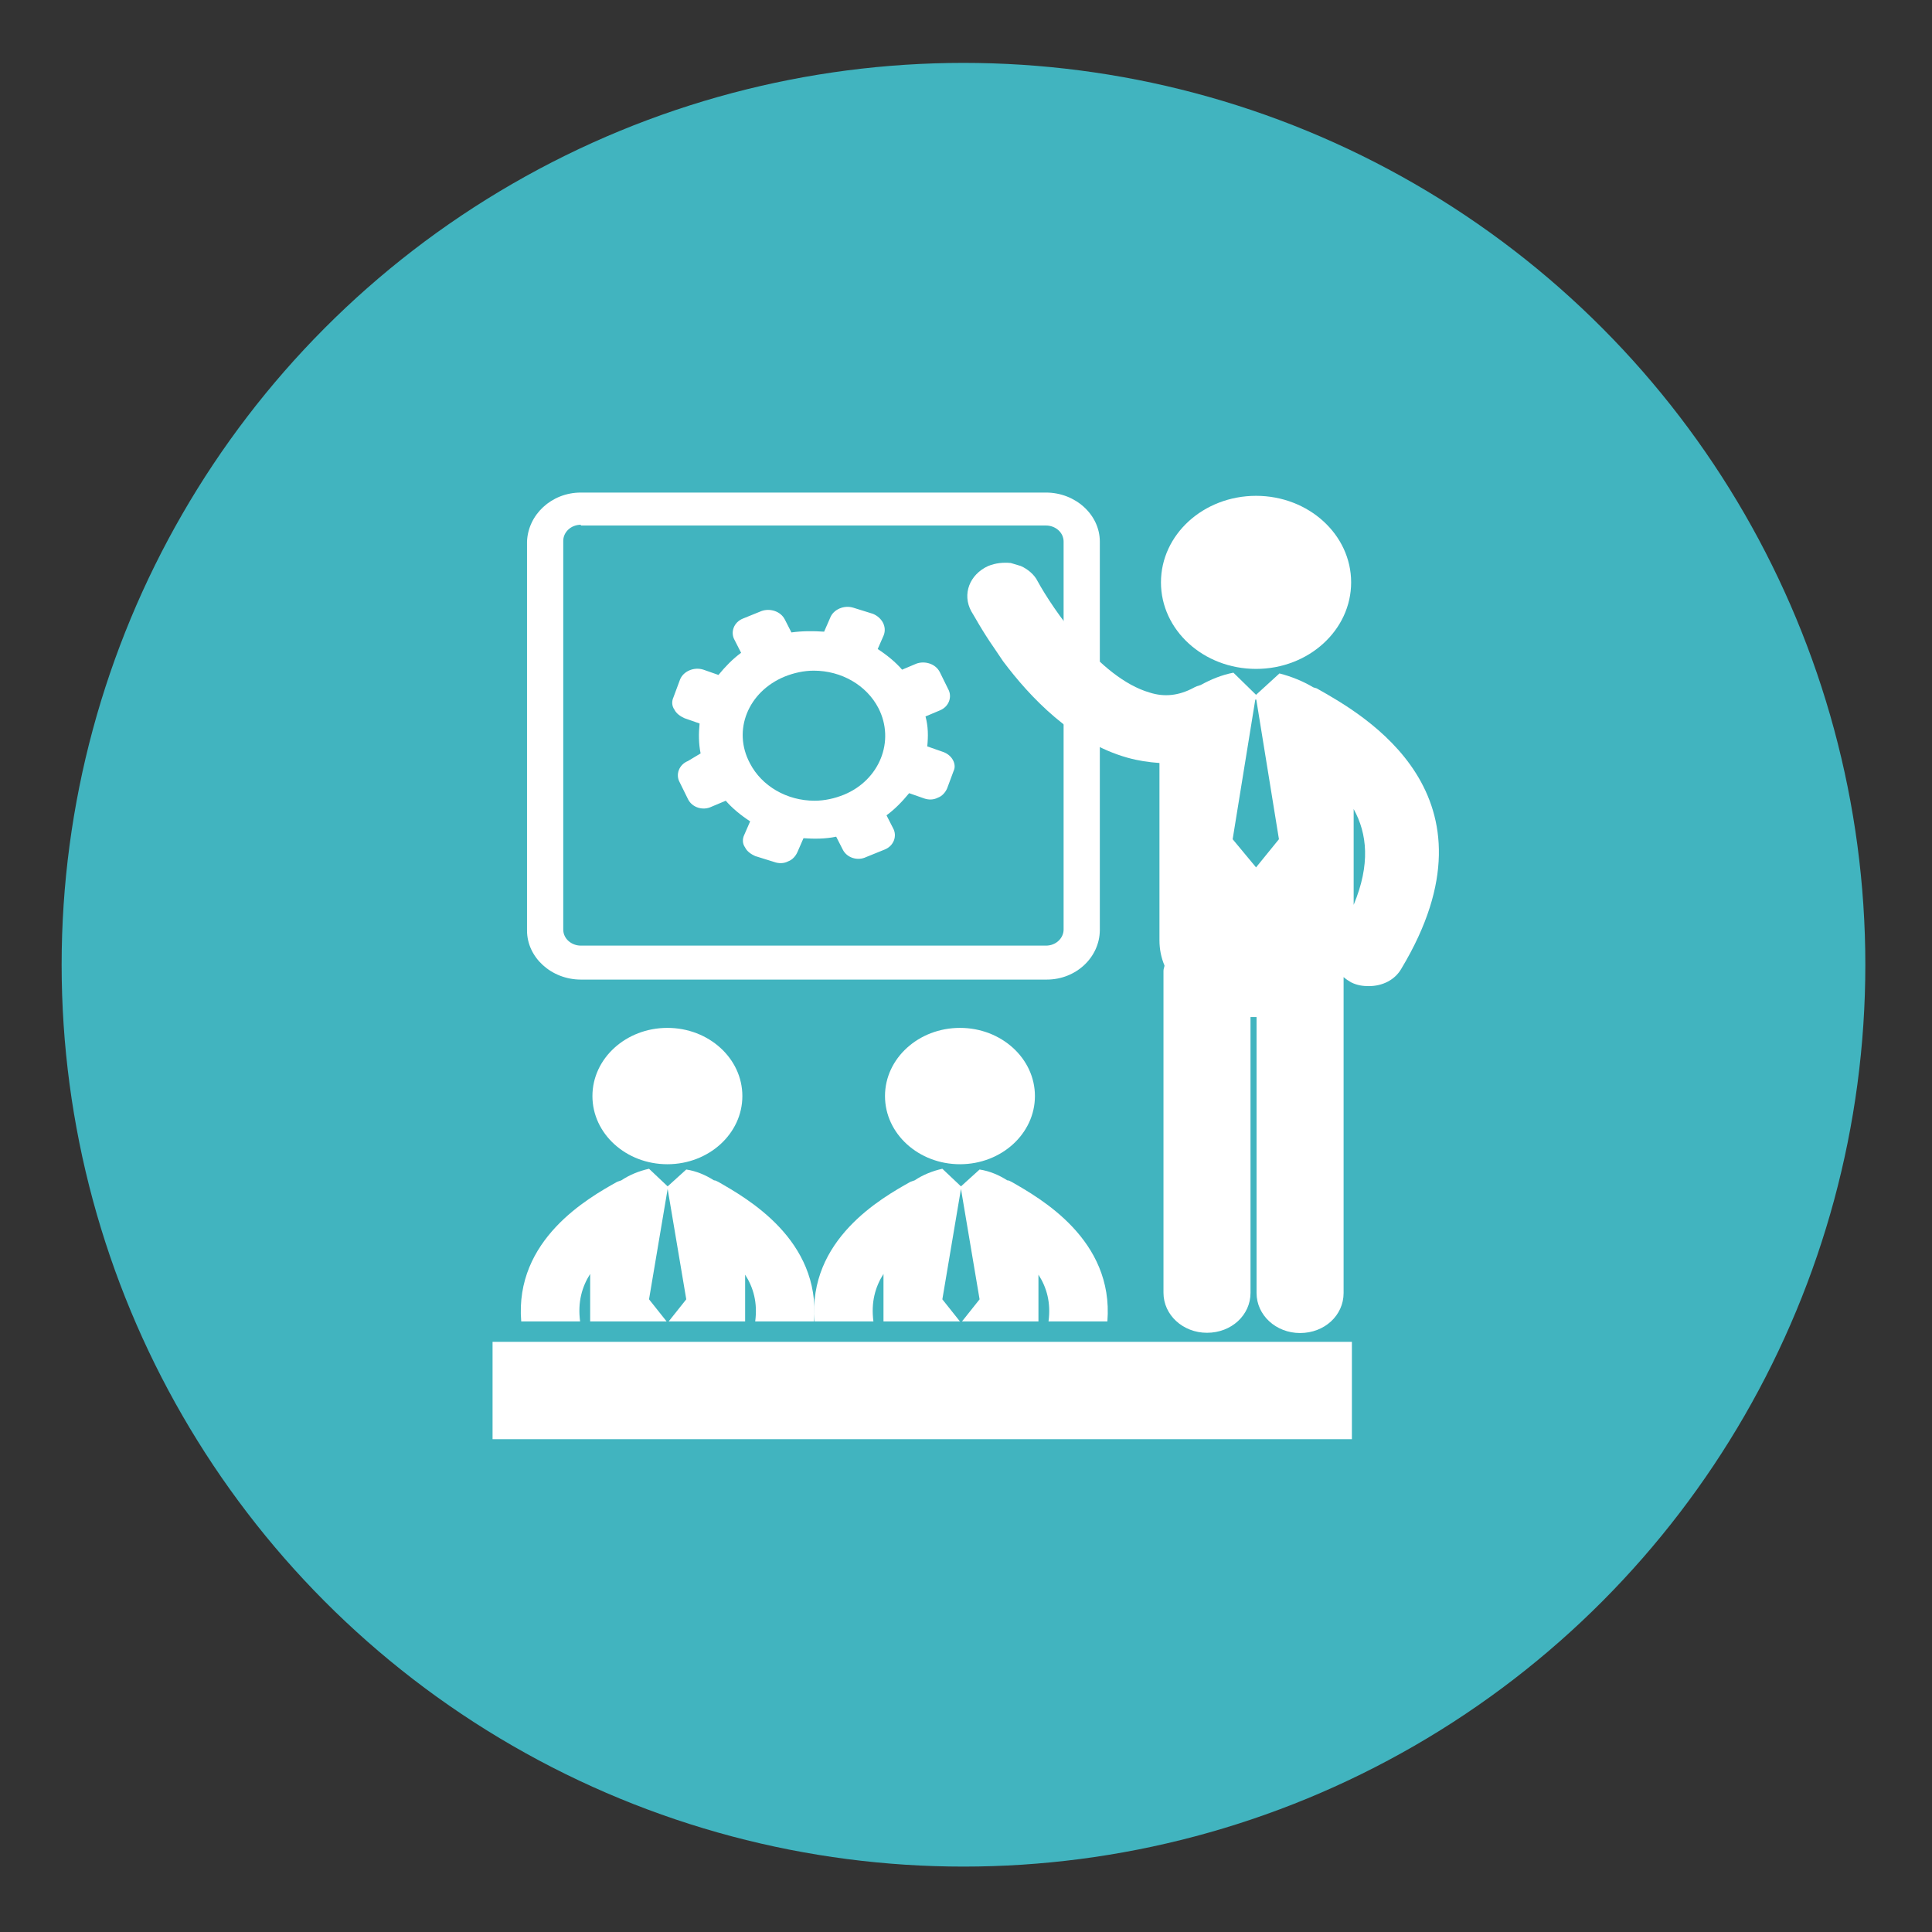 <?xml version="1.0" encoding="utf-8"?>
<!-- Generator: Adobe Illustrator 22.1.0, SVG Export Plug-In . SVG Version: 6.00 Build 0)  -->
<svg version="1.1" id="Capa_1" xmlns="http://www.w3.org/2000/svg" xmlns:xlink="http://www.w3.org/1999/xlink" x="0px" y="0px"
	 viewBox="0 0 768 768" style="enable-background:new 0 0 768 768;" xml:space="preserve">
<rect x="0" y="0" width="768" height="768" fill="#333333" stroke="none"/>
<style type="text/css">
	.st0{fill:#41B4BF;}
	.st1{fill:#FFFFFF;}
</style>
<circle class="st0" cx="383" cy="383.5" r="358.5"/>
<g>
	<g>
		<g>
			<g>
				<path class="st1" d="M523.7,273.8c-0.4-0.3-1-0.3-1.7-0.6c-4-2.4-8.7-4.3-13.4-5.5l-9.3,8.5l-9-8.8l0,0c-4.7,0.9-9,2.7-13,4.9
					c-1,0.3-2,0.6-3,1.2c-5.7,3-11.4,3.7-17.3,1.8c-20.1-5.8-38.8-33.8-44.5-44.2c-1.3-2.7-4-4.9-6.7-6.1l-4-1.2c-3-0.3-6,0-9,1.2
					c-7.4,3.4-10.4,11.2-6.7,18c1,1.5,4,7.3,9.3,14.9l3.3,4.9c10.7,14.3,27.7,32.3,49.5,38.4c4.3,1.2,8.4,1.8,12.7,2.1v70.4
					c0,3.7,0.7,7,2,10.1c0,0.6-0.4,1.2-0.4,2.1v128c0,8.8,7.7,15.9,17.3,15.9c9.7,0,17.3-7,17.3-15.9V404.3c0.7,0,1.3,0,2,0h0.4
					v109.7c0,8.8,7.7,15.9,17.3,15.9l0,0c9.7,0,17.3-7,17.3-15.9V388.4c1,0.9,2,1.5,3,2.1c2.4,1.2,4.7,1.5,7,1.5
					c5.4,0,10.4-2.4,13-7C598.6,315.9,542.1,284.2,523.7,273.8z M499.3,344.8L499.3,344.8l-9.3-11.2l9-55.5h0.4l9,55.5L499.3,344.8z
					 M538.1,359.7v-38.1C543.5,331.4,544.8,343.6,538.1,359.7z"/>
			</g>
			<g>
				<ellipse class="st1" cx="499.3" cy="231.5" rx="37.8" ry="34.4"/>
			</g>
		</g>
		<g>
			<path class="st1" d="M416.1,389.4H230.9c-11.7,0-21.4-8.8-21.4-19.5V215.3c0.4-10.7,9.7-19.5,21.4-19.5h184.9
				c11.7,0,21.4,8.8,21.4,19.5v154.5C437.1,380.5,427.8,389.4,416.1,389.4z M230.9,208.6c-4,0-7,3-7,6.4v154.5c0,3.7,3.3,6.4,7,6.4
				h184.9c4,0,7-3,7-6.4V215.3c0-3.7-3.3-6.4-7-6.4H230.9V208.6z"/>
		</g>
		<g>
			<ellipse class="st1" cx="265.3" cy="435.7" rx="29.8" ry="27.1"/>
		</g>
		<g>
			<path class="st1" d="M230.6,525.3c-1-7.6,0.7-13.7,4-18.9v18.9h30.4l-7-8.8l7.4-43.9l0,0l7.4,43.9l-7,8.8h30.4v-18.6
				c3.3,5.1,5,11.2,4,18.6h23.4c2.6-32.6-26.8-49-38.1-55.5c-0.7-0.3-1-0.6-1.7-0.6c-3.3-2.1-7-3.7-11-4.3l-7.4,6.7l-7.4-7l0,0
				c-4,0.9-7.7,2.4-11,4.6c-0.7,0.3-1,0.3-1.7,0.6c-11.4,6.4-40.8,22.9-38.1,55.5L230.6,525.3L230.6,525.3z"/>
		</g>
		<g>
			<ellipse class="st1" cx="381.6" cy="435.7" rx="29.8" ry="27.1"/>
		</g>
		<g>
			<path class="st1" d="M347.2,525.3c-1-7.6,0.7-13.7,4-18.9v18.9h30.4l-7-8.8l7.4-43.9l0,0l7.4,43.9l-7,8.8h30.4v-18.6
				c3.3,5.1,5,11.2,4,18.6h23.4c2.6-32.6-26.8-49-38.1-55.5c-0.7-0.3-1-0.6-1.7-0.6c-3.3-2.1-7-3.7-11-4.3l-7.4,6.7l-7.4-7l0,0
				c-4,0.9-7.7,2.4-11,4.6c-0.7,0.3-1,0.3-1.7,0.6c-11.4,6.4-40.8,22.9-38.1,55.5L347.2,525.3L347.2,525.3z"/>
		</g>
		<g>
			<rect x="195.8" y="533.4" class="st1" width="341.6" height="38.7"/>
		</g>
		<g>
			<path class="st1" d="M374.6,298.8l-6-2.1c0.4-4,0.4-7.9-0.7-11.9l5.7-2.4c3.7-1.5,5-5.5,3.3-8.5l-3.3-6.7c-1.7-3.4-6-4.6-9.3-3.4
				l-5.7,2.4c-2.6-3-6-5.8-9.7-8.2l2.4-5.5c1.3-3.4-0.7-7-4.3-8.5l-7.7-2.4c-3.7-1.2-8,0.6-9.3,4l-2.4,5.5c-4.3-0.3-8.7-0.3-13,0.3
				l-2.6-5.1c-1.7-3.4-6-4.6-9.3-3.4l-7.4,3c-3.7,1.5-5,5.5-3.3,8.5l2.6,5.1c-3.3,2.4-6.3,5.5-9,8.8l-6-2.1c-3.7-1.2-8,0.6-9.3,4
				l-2.6,7c-0.7,1.5-0.7,3.4,0.4,4.9c0.7,1.5,2.4,2.7,4,3.4l6,2.1c-0.4,4-0.4,7.9,0.4,11.9l-5,3c-3.7,1.5-5,5.5-3.3,8.5l3.3,6.7
				c1.7,3.4,6,4.6,9.3,3l5.7-2.4c2.6,3,6,5.8,9.7,8.2l-2.4,5.5c-0.7,1.5-0.7,3.4,0.4,4.9c0.7,1.5,2.4,2.7,4,3.4l7.7,2.4
				c1.7,0.6,3.7,0.6,5.4-0.3c1.7-0.6,3-2.1,3.7-3.7l2.4-5.5c4.3,0.3,8.7,0.3,13-0.6l2.6,5.1c1.7,3.4,6,4.6,9.3,3l7.4-3
				c3.7-1.5,5-5.5,3.3-8.5l-2.6-5.1c3.3-2.4,6.3-5.5,9-8.8l6,2.1c1.7,0.6,3.7,0.6,5.4-0.3c1.7-0.6,3-2.1,3.7-3.7l2.6-7
				C380.3,304,378.7,300.1,374.6,298.8z M335.5,315.9c-3.7,1.5-7.7,2.4-11.7,2.4c-11,0-21-5.8-25.7-14.9c-7-13.1-0.7-28.4,13.7-34.4
				c3.7-1.5,7.7-2.4,11.7-2.4c11,0,21,5.8,25.7,14.9C355.9,294.6,349.6,310.1,335.5,315.9z"/>
		</g>
	</g>
</g>
</svg>
